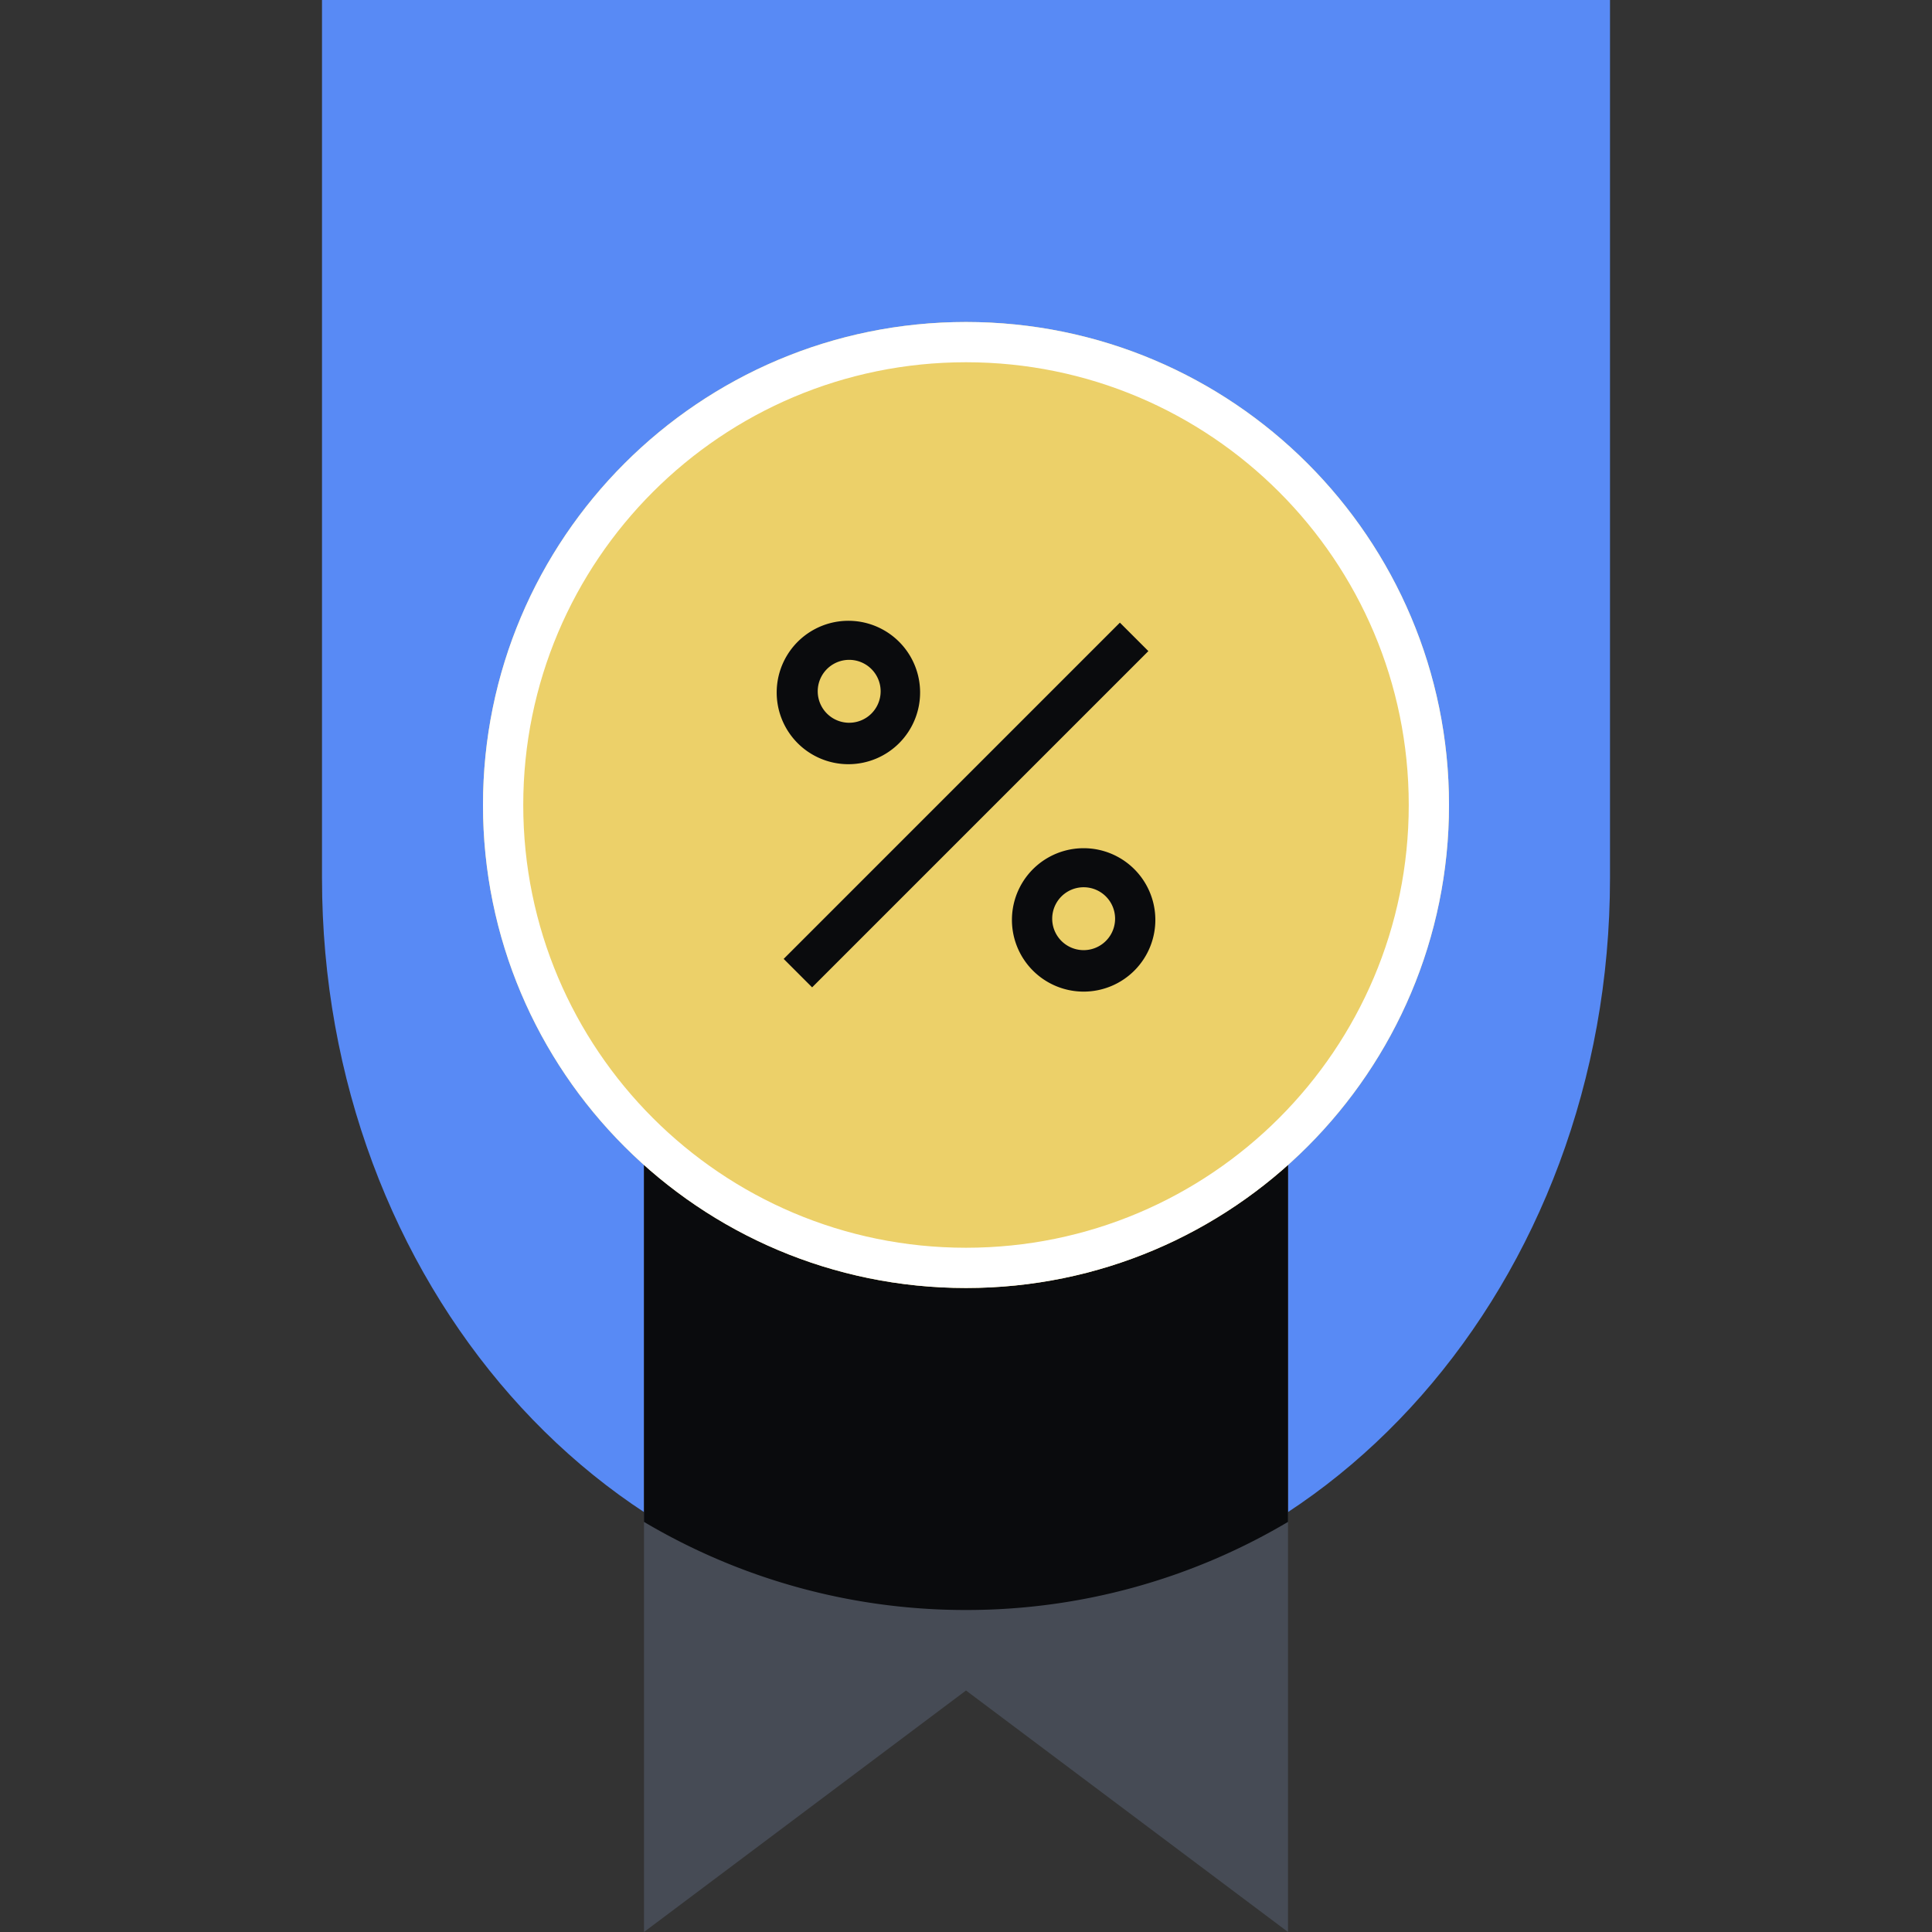 <svg xmlns="http://www.w3.org/2000/svg" fill="none" viewBox="0 0 96 96"><rect x="0" y="0" width="96" height="96" fill="#333333" stroke="none"/><g clip-path="url(#a)"><path fill="#588AF5" d="M80 43.636C80 63.72 65.673 80 48 80S16 63.72 16 43.636V0h64z"/><path fill="#464B55" d="M64 96 48 84 32 96V48h32z"/><path fill="#0A0B0D" fill-rule="evenodd" d="M32 75.622V40h32v35.622A31.3 31.3 0 0 1 48 80a31.3 31.3 0 0 1-16-4.378" clip-rule="evenodd"/><path fill="#ECD069" d="M48 64c13.255 0 24-10.745 24-24S61.255 16 48 16 24 26.745 24 40s10.745 24 24 24"/><path fill="#FFFFFF" fill-rule="evenodd" d="M48 62c12.15 0 22-9.85 22-22s-9.85-22-22-22-22 9.85-22 22 9.85 22 22 22m24-22c0 13.255-10.745 24-24 24S24 53.255 24 40s10.745-24 24-24 24 10.745 24 24" clip-rule="evenodd"/><path fill="#0A0B0D" fill-rule="evenodd" d="m38.94 47.647 16.707-16.708 1.415 1.414-16.708 16.708zm6.779-13.297a3.563 3.563 0 1 1-7.125 0 3.563 3.563 0 0 1 7.125 0m-3.563 1.563a1.563 1.563 0 1 0 0-3.125 1.563 1.563 0 0 0 0 3.125m15.252 9.737a3.563 3.563 0 1 1-7.125 0 3.563 3.563 0 0 1 7.125 0m-3.562 1.562a1.562 1.562 0 1 0 0-3.125 1.562 1.562 0 0 0 0 3.125" clip-rule="evenodd"/></g><defs><clipPath id="a"><path fill="#FFFFFF" d="M0 0h96v96H0z"/></clipPath></defs></svg>